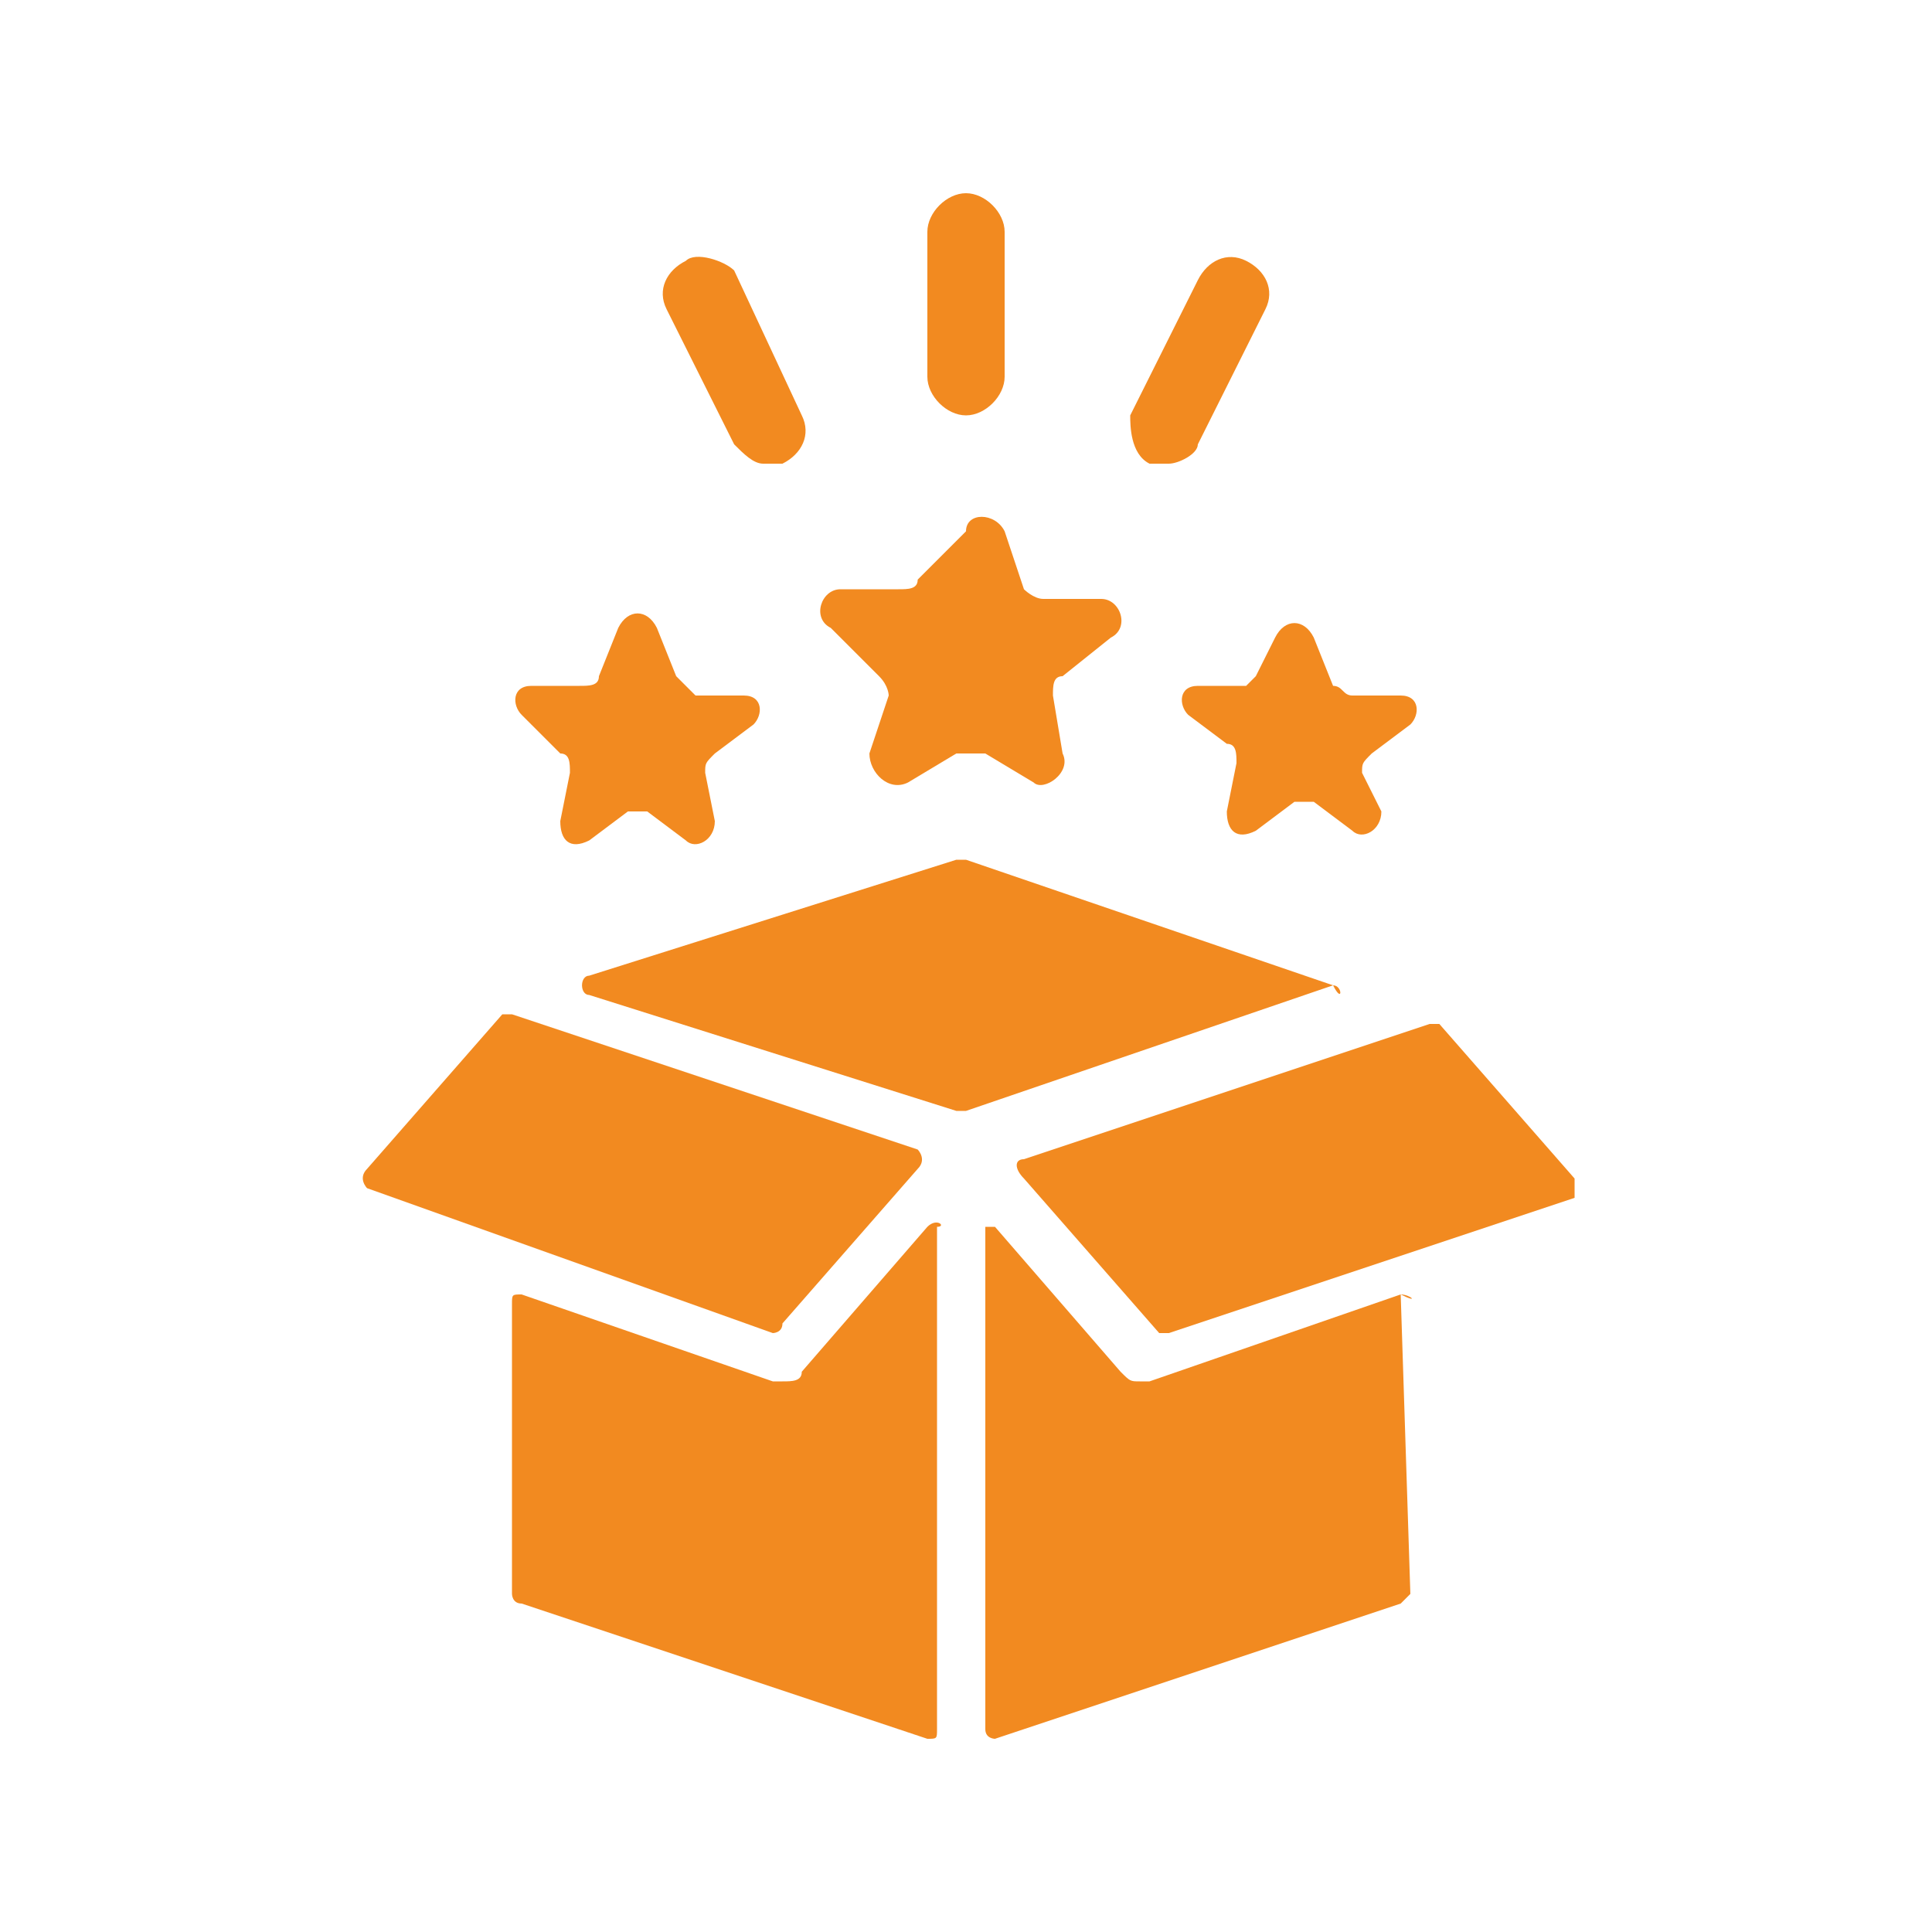 <?xml version="1.0" encoding="utf-8"?>
<!-- Generator: Adobe Illustrator 28.0.0, SVG Export Plug-In . SVG Version: 6.00 Build 0)  -->
<svg version="1.1" id="Vrstva_1" xmlns="http://www.w3.org/2000/svg" xmlns:xlink="http://www.w3.org/1999/xlink" x="0px" y="0px"
	 viewBox="0 0 20 20" style="enable-background:new 0 0 20 20;" xml:space="preserve">
<style type="text/css">
	.st0{fill:#F28A20;}
</style>
<g>
	<path class="st0" d="M9.1,7c0.1,0.1,0.1,0.2,0.1,0.2L9,7.8C9,8,9.2,8.2,9.4,8.1l0.5-0.3c0.1,0,0.2,0,0.3,0l0.5,0.3
		C10.8,8.2,11.1,8,11,7.8l-0.1-0.6c0-0.1,0-0.2,0.1-0.2l0.5-0.4c0.2-0.1,0.1-0.4-0.1-0.4h-0.6c-0.1,0-0.2-0.1-0.2-0.1l-0.2-0.6
		c-0.1-0.2-0.4-0.2-0.4,0L9.5,6c0,0.1-0.1,0.1-0.2,0.1H8.7c-0.2,0-0.3,0.3-0.1,0.4L9.1,7z"/>
	<path class="st0" d="M5.8,7.8c0.1,0,0.1,0.1,0.1,0.2L5.8,8.5c0,0.2,0.1,0.3,0.3,0.2l0.4-0.3c0.1,0,0.1,0,0.2,0l0.4,0.3
		c0.1,0.1,0.3,0,0.3-0.2L7.3,8c0-0.1,0-0.1,0.1-0.2l0.4-0.3c0.1-0.1,0.1-0.3-0.1-0.3H7.2C7.1,7.1,7,7,7,7L6.8,6.5
		c-0.1-0.2-0.3-0.2-0.4,0L6.2,7c0,0.1-0.1,0.1-0.2,0.1H5.5c-0.2,0-0.2,0.2-0.1,0.3L5.8,7.8z"/>
	<path class="st0" d="M12.9,7.1h-0.5c-0.2,0-0.2,0.2-0.1,0.3l0.4,0.3c0.1,0,0.1,0.1,0.1,0.2l-0.1,0.5c0,0.2,0.1,0.3,0.3,0.2l0.4-0.3
		c0.1,0,0.1,0,0.2,0L14,8.6c0.1,0.1,0.3,0,0.3-0.2L14.1,8c0-0.1,0-0.1,0.1-0.2l0.4-0.3c0.1-0.1,0.1-0.3-0.1-0.3H14
		c-0.1,0-0.1-0.1-0.2-0.1l-0.2-0.5c-0.1-0.2-0.3-0.2-0.4,0L13,7L12.9,7.1z"/>
	<path class="st0" d="M10,4.3c0.2,0,0.4-0.2,0.4-0.4V2.4C10.4,2.2,10.2,2,10,2S9.6,2.2,9.6,2.4v1.5C9.6,4.1,9.8,4.3,10,4.3z"/>
	<path class="st0" d="M7.6,4.6c0.1,0.1,0.2,0.2,0.3,0.2c0.1,0,0.1,0,0.2,0c0.2-0.1,0.3-0.3,0.2-0.5L7.6,2.8C7.5,2.7,7.2,2.6,7.1,2.7
		C6.9,2.8,6.8,3,6.9,3.2L7.6,4.6z"/>
	<path class="st0" d="M11.9,4.8c0.1,0,0.1,0,0.2,0c0.1,0,0.3-0.1,0.3-0.2l0.7-1.4c0.1-0.2,0-0.4-0.2-0.5s-0.4,0-0.5,0.2l-0.7,1.4
		C11.7,4.4,11.7,4.7,11.9,4.8z"/>
	<path class="st0" d="M9.6,12.7l-1.3,1.5c0,0.1-0.1,0.1-0.2,0.1H8l-2.6-0.9c-0.1,0-0.1,0-0.1,0.1v3c0,0,0,0.1,0.1,0.1L9.6,18
		c0.1,0,0.1,0,0.1-0.1v-5.2C9.8,12.7,9.7,12.6,9.6,12.7z"/>
	<path class="st0" d="M13.8,10.2L10,8.9c0,0,0,0-0.1,0l-3.8,1.2c-0.1,0-0.1,0.2,0,0.2l3.8,1.2c0,0,0,0,0.1,0L13.8,10.2
		C13.9,10.4,13.9,10.2,13.8,10.2z"/>
	<path class="st0" d="M14.5,13.4l-2.6,0.9h-0.1c-0.1,0-0.1,0-0.2-0.1l-1.3-1.5h-0.1v5.2c0,0.1,0.1,0.1,0.1,0.1l4.2-1.4l0.1-0.1
		L14.5,13.4C14.7,13.5,14.6,13.4,14.5,13.4z"/>
	<path class="st0" d="M16.3,12.2l-1.4-1.6h-0.1L10.6,12c-0.1,0-0.1,0.1,0,0.2l1.4,1.6h0.1l4.2-1.4C16.3,12.4,16.3,12.3,16.3,12.2z"
		/>
	<path class="st0" d="M8.1,13.7l1.4-1.6c0.1-0.1,0-0.2,0-0.2l-4.2-1.4H5.2l-1.4,1.6c-0.1,0.1,0,0.2,0,0.2L8,13.8
		C8,13.8,8.1,13.8,8.1,13.7z"/>
</g>
</svg>

